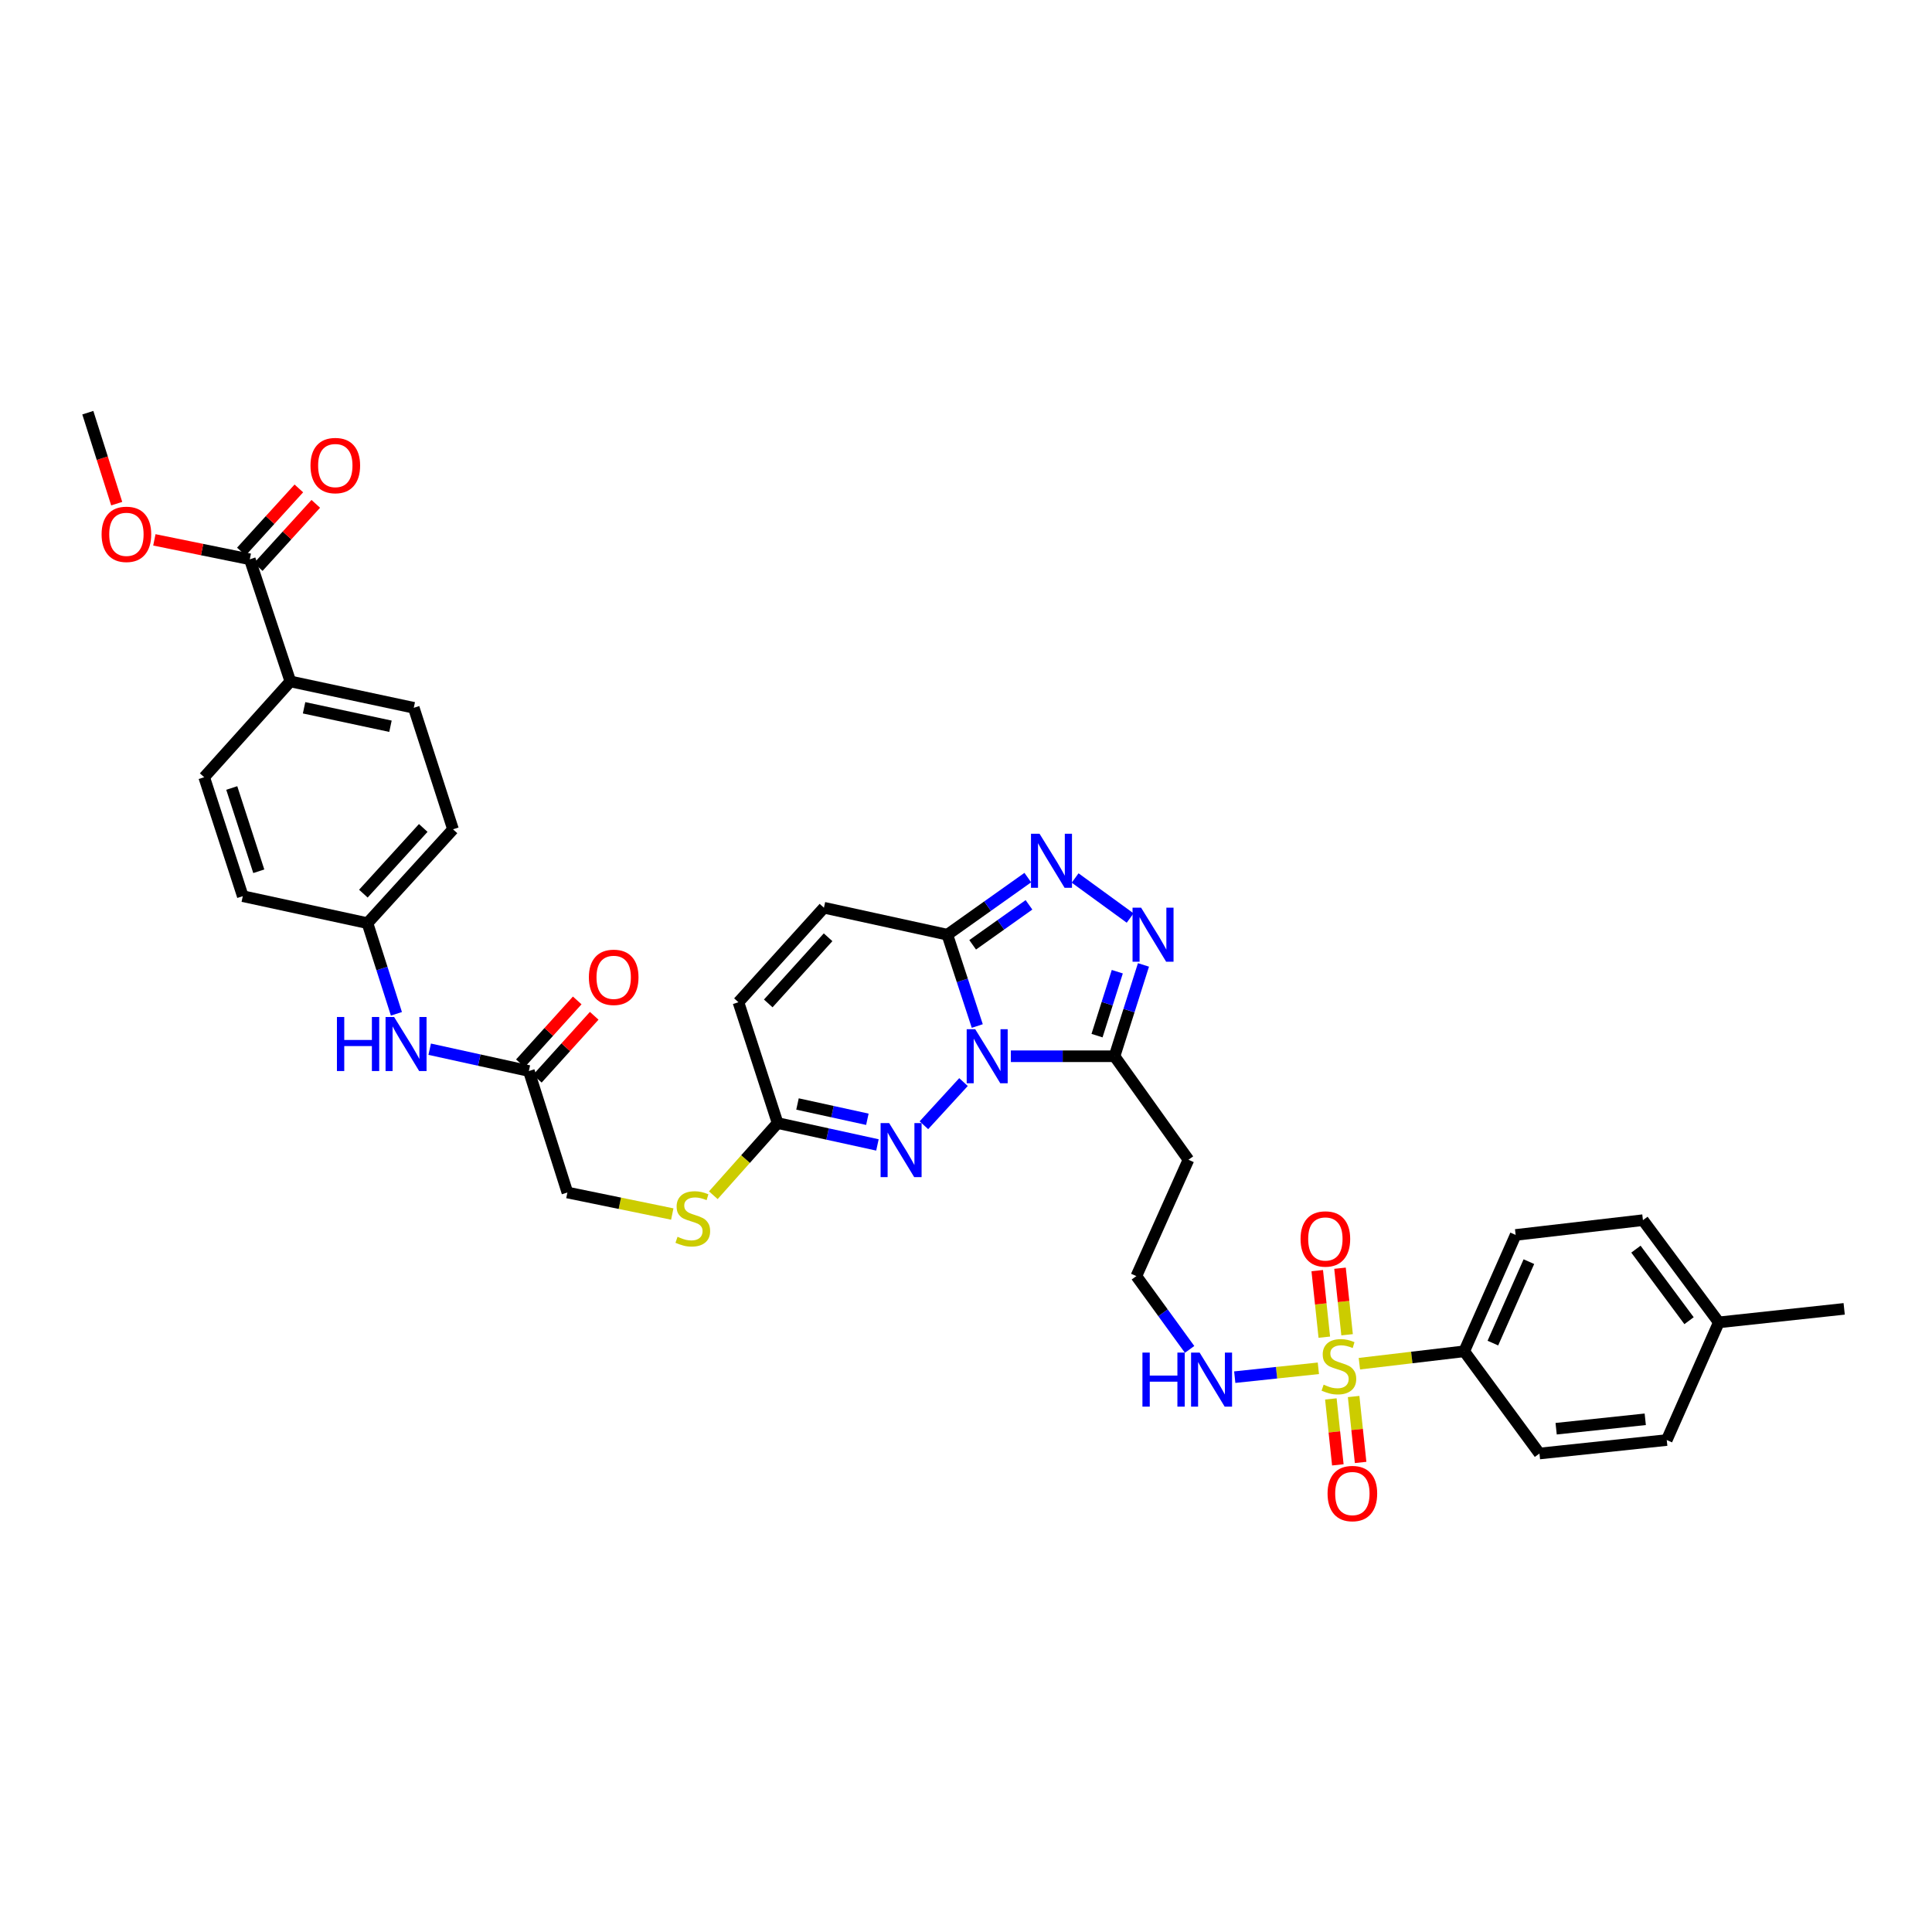 <?xml version='1.0' encoding='iso-8859-1'?>
<svg version='1.1' baseProfile='full'
              xmlns='http://www.w3.org/2000/svg'
                      xmlns:rdkit='http://www.rdkit.org/xml'
                      xmlns:xlink='http://www.w3.org/1999/xlink'
                  xml:space='preserve'
width='1000px' height='1000px' viewBox='0 0 1000 1000'>
<!-- END OF HEADER -->
<rect style='opacity:1.0;fill:#FFFFFF;stroke:none' width='1000' height='1000' x='0' y='0'> </rect>
<path class='bond-1' d='M 505.836,531.07 L 498.088,507.436' style='fill:none;fill-rule:evenodd;stroke:#0000FF;stroke-width:6px;stroke-linecap:butt;stroke-linejoin:miter;stroke-opacity:1' />
<path class='bond-1' d='M 498.088,507.436 L 490.339,483.801' style='fill:none;fill-rule:evenodd;stroke:#000000;stroke-width:6px;stroke-linecap:butt;stroke-linejoin:miter;stroke-opacity:1' />
<path class='bond-2' d='M 523.222,546.713 L 550.048,546.713' style='fill:none;fill-rule:evenodd;stroke:#0000FF;stroke-width:6px;stroke-linecap:butt;stroke-linejoin:miter;stroke-opacity:1' />
<path class='bond-2' d='M 550.048,546.713 L 576.874,546.713' style='fill:none;fill-rule:evenodd;stroke:#000000;stroke-width:6px;stroke-linecap:butt;stroke-linejoin:miter;stroke-opacity:1' />
<path class='bond-3' d='M 498.708,560.078 L 478.211,582.425' style='fill:none;fill-rule:evenodd;stroke:#0000FF;stroke-width:6px;stroke-linecap:butt;stroke-linejoin:miter;stroke-opacity:1' />
<path class='bond-0' d='M 682.385,708.226 L 660.743,710.52' style='fill:none;fill-rule:evenodd;stroke:#CCCC00;stroke-width:6px;stroke-linecap:butt;stroke-linejoin:miter;stroke-opacity:1' />
<path class='bond-0' d='M 660.743,710.52 L 639.102,712.815' style='fill:none;fill-rule:evenodd;stroke:#0000FF;stroke-width:6px;stroke-linecap:butt;stroke-linejoin:miter;stroke-opacity:1' />
<path class='bond-8' d='M 703.614,705.845 L 730.747,702.636' style='fill:none;fill-rule:evenodd;stroke:#CCCC00;stroke-width:6px;stroke-linecap:butt;stroke-linejoin:miter;stroke-opacity:1' />
<path class='bond-8' d='M 730.747,702.636 L 757.879,699.427' style='fill:none;fill-rule:evenodd;stroke:#000000;stroke-width:6px;stroke-linecap:butt;stroke-linejoin:miter;stroke-opacity:1' />
<path class='bond-11' d='M 688.848,724.079 L 690.655,741.143' style='fill:none;fill-rule:evenodd;stroke:#CCCC00;stroke-width:6px;stroke-linecap:butt;stroke-linejoin:miter;stroke-opacity:1' />
<path class='bond-11' d='M 690.655,741.143 L 692.462,758.208' style='fill:none;fill-rule:evenodd;stroke:#FF0000;stroke-width:6px;stroke-linecap:butt;stroke-linejoin:miter;stroke-opacity:1' />
<path class='bond-11' d='M 700.637,722.831 L 702.443,739.895' style='fill:none;fill-rule:evenodd;stroke:#CCCC00;stroke-width:6px;stroke-linecap:butt;stroke-linejoin:miter;stroke-opacity:1' />
<path class='bond-11' d='M 702.443,739.895 L 704.25,756.96' style='fill:none;fill-rule:evenodd;stroke:#FF0000;stroke-width:6px;stroke-linecap:butt;stroke-linejoin:miter;stroke-opacity:1' />
<path class='bond-12' d='M 697.247,690.868 L 695.417,673.645' style='fill:none;fill-rule:evenodd;stroke:#CCCC00;stroke-width:6px;stroke-linecap:butt;stroke-linejoin:miter;stroke-opacity:1' />
<path class='bond-12' d='M 695.417,673.645 L 693.588,656.422' style='fill:none;fill-rule:evenodd;stroke:#FF0000;stroke-width:6px;stroke-linecap:butt;stroke-linejoin:miter;stroke-opacity:1' />
<path class='bond-12' d='M 685.459,692.121 L 683.63,674.898' style='fill:none;fill-rule:evenodd;stroke:#CCCC00;stroke-width:6px;stroke-linecap:butt;stroke-linejoin:miter;stroke-opacity:1' />
<path class='bond-12' d='M 683.63,674.898 L 681.8,657.675' style='fill:none;fill-rule:evenodd;stroke:#FF0000;stroke-width:6px;stroke-linecap:butt;stroke-linejoin:miter;stroke-opacity:1' />
<path class='bond-4' d='M 490.339,483.801 L 511.163,469.021' style='fill:none;fill-rule:evenodd;stroke:#000000;stroke-width:6px;stroke-linecap:butt;stroke-linejoin:miter;stroke-opacity:1' />
<path class='bond-4' d='M 511.163,469.021 L 531.987,454.242' style='fill:none;fill-rule:evenodd;stroke:#0000FF;stroke-width:6px;stroke-linecap:butt;stroke-linejoin:miter;stroke-opacity:1' />
<path class='bond-4' d='M 503.447,489.034 L 518.024,478.688' style='fill:none;fill-rule:evenodd;stroke:#000000;stroke-width:6px;stroke-linecap:butt;stroke-linejoin:miter;stroke-opacity:1' />
<path class='bond-4' d='M 518.024,478.688 L 532.6,468.342' style='fill:none;fill-rule:evenodd;stroke:#0000FF;stroke-width:6px;stroke-linecap:butt;stroke-linejoin:miter;stroke-opacity:1' />
<path class='bond-7' d='M 490.339,483.801 L 426.465,469.84' style='fill:none;fill-rule:evenodd;stroke:#000000;stroke-width:6px;stroke-linecap:butt;stroke-linejoin:miter;stroke-opacity:1' />
<path class='bond-5' d='M 576.874,546.713 L 584.366,523.076' style='fill:none;fill-rule:evenodd;stroke:#000000;stroke-width:6px;stroke-linecap:butt;stroke-linejoin:miter;stroke-opacity:1' />
<path class='bond-5' d='M 584.366,523.076 L 591.858,499.439' style='fill:none;fill-rule:evenodd;stroke:#0000FF;stroke-width:6px;stroke-linecap:butt;stroke-linejoin:miter;stroke-opacity:1' />
<path class='bond-5' d='M 567.821,536.04 L 573.066,519.494' style='fill:none;fill-rule:evenodd;stroke:#000000;stroke-width:6px;stroke-linecap:butt;stroke-linejoin:miter;stroke-opacity:1' />
<path class='bond-5' d='M 573.066,519.494 L 578.311,502.948' style='fill:none;fill-rule:evenodd;stroke:#0000FF;stroke-width:6px;stroke-linecap:butt;stroke-linejoin:miter;stroke-opacity:1' />
<path class='bond-14' d='M 576.874,546.713 L 615.143,600.281' style='fill:none;fill-rule:evenodd;stroke:#000000;stroke-width:6px;stroke-linecap:butt;stroke-linejoin:miter;stroke-opacity:1' />
<path class='bond-6' d='M 454.162,592.614 L 428.331,586.958' style='fill:none;fill-rule:evenodd;stroke:#0000FF;stroke-width:6px;stroke-linecap:butt;stroke-linejoin:miter;stroke-opacity:1' />
<path class='bond-6' d='M 428.331,586.958 L 402.5,581.301' style='fill:none;fill-rule:evenodd;stroke:#000000;stroke-width:6px;stroke-linecap:butt;stroke-linejoin:miter;stroke-opacity:1' />
<path class='bond-6' d='M 448.948,579.337 L 430.867,575.378' style='fill:none;fill-rule:evenodd;stroke:#0000FF;stroke-width:6px;stroke-linecap:butt;stroke-linejoin:miter;stroke-opacity:1' />
<path class='bond-6' d='M 430.867,575.378 L 412.785,571.418' style='fill:none;fill-rule:evenodd;stroke:#000000;stroke-width:6px;stroke-linecap:butt;stroke-linejoin:miter;stroke-opacity:1' />
<path class='bond-36' d='M 556.484,454.444 L 584.959,475.171' style='fill:none;fill-rule:evenodd;stroke:#0000FF;stroke-width:6px;stroke-linecap:butt;stroke-linejoin:miter;stroke-opacity:1' />
<path class='bond-10' d='M 402.5,581.301 L 382.216,518.757' style='fill:none;fill-rule:evenodd;stroke:#000000;stroke-width:6px;stroke-linecap:butt;stroke-linejoin:miter;stroke-opacity:1' />
<path class='bond-18' d='M 402.5,581.301 L 385.857,599.974' style='fill:none;fill-rule:evenodd;stroke:#000000;stroke-width:6px;stroke-linecap:butt;stroke-linejoin:miter;stroke-opacity:1' />
<path class='bond-18' d='M 385.857,599.974 L 369.213,618.647' style='fill:none;fill-rule:evenodd;stroke:#CCCC00;stroke-width:6px;stroke-linecap:butt;stroke-linejoin:miter;stroke-opacity:1' />
<path class='bond-37' d='M 426.465,469.84 L 382.216,518.757' style='fill:none;fill-rule:evenodd;stroke:#000000;stroke-width:6px;stroke-linecap:butt;stroke-linejoin:miter;stroke-opacity:1' />
<path class='bond-37' d='M 428.619,485.129 L 397.645,519.372' style='fill:none;fill-rule:evenodd;stroke:#000000;stroke-width:6px;stroke-linecap:butt;stroke-linejoin:miter;stroke-opacity:1' />
<path class='bond-21' d='M 757.879,699.427 L 784.498,639.202' style='fill:none;fill-rule:evenodd;stroke:#000000;stroke-width:6px;stroke-linecap:butt;stroke-linejoin:miter;stroke-opacity:1' />
<path class='bond-21' d='M 772.714,695.185 L 791.348,653.028' style='fill:none;fill-rule:evenodd;stroke:#000000;stroke-width:6px;stroke-linecap:butt;stroke-linejoin:miter;stroke-opacity:1' />
<path class='bond-22' d='M 757.879,699.427 L 796.82,752.336' style='fill:none;fill-rule:evenodd;stroke:#000000;stroke-width:6px;stroke-linecap:butt;stroke-linejoin:miter;stroke-opacity:1' />
<path class='bond-9' d='M 129.303,289.486 L 150.284,352.708' style='fill:none;fill-rule:evenodd;stroke:#000000;stroke-width:6px;stroke-linecap:butt;stroke-linejoin:miter;stroke-opacity:1' />
<path class='bond-19' d='M 133.685,293.476 L 148.567,277.133' style='fill:none;fill-rule:evenodd;stroke:#000000;stroke-width:6px;stroke-linecap:butt;stroke-linejoin:miter;stroke-opacity:1' />
<path class='bond-19' d='M 148.567,277.133 L 163.449,260.789' style='fill:none;fill-rule:evenodd;stroke:#FF0000;stroke-width:6px;stroke-linecap:butt;stroke-linejoin:miter;stroke-opacity:1' />
<path class='bond-19' d='M 124.92,285.496 L 139.802,269.152' style='fill:none;fill-rule:evenodd;stroke:#000000;stroke-width:6px;stroke-linecap:butt;stroke-linejoin:miter;stroke-opacity:1' />
<path class='bond-19' d='M 139.802,269.152 L 154.684,252.808' style='fill:none;fill-rule:evenodd;stroke:#FF0000;stroke-width:6px;stroke-linecap:butt;stroke-linejoin:miter;stroke-opacity:1' />
<path class='bond-28' d='M 129.303,289.486 L 104.601,284.459' style='fill:none;fill-rule:evenodd;stroke:#000000;stroke-width:6px;stroke-linecap:butt;stroke-linejoin:miter;stroke-opacity:1' />
<path class='bond-28' d='M 104.601,284.459 L 79.9,279.431' style='fill:none;fill-rule:evenodd;stroke:#FF0000;stroke-width:6px;stroke-linecap:butt;stroke-linejoin:miter;stroke-opacity:1' />
<path class='bond-13' d='M 273.738,554.353 L 293.679,617.239' style='fill:none;fill-rule:evenodd;stroke:#000000;stroke-width:6px;stroke-linecap:butt;stroke-linejoin:miter;stroke-opacity:1' />
<path class='bond-17' d='M 273.738,554.353 L 248.074,548.71' style='fill:none;fill-rule:evenodd;stroke:#000000;stroke-width:6px;stroke-linecap:butt;stroke-linejoin:miter;stroke-opacity:1' />
<path class='bond-17' d='M 248.074,548.71 L 222.41,543.068' style='fill:none;fill-rule:evenodd;stroke:#0000FF;stroke-width:6px;stroke-linecap:butt;stroke-linejoin:miter;stroke-opacity:1' />
<path class='bond-20' d='M 278.135,558.327 L 292.849,542.049' style='fill:none;fill-rule:evenodd;stroke:#000000;stroke-width:6px;stroke-linecap:butt;stroke-linejoin:miter;stroke-opacity:1' />
<path class='bond-20' d='M 292.849,542.049 L 307.563,525.77' style='fill:none;fill-rule:evenodd;stroke:#FF0000;stroke-width:6px;stroke-linecap:butt;stroke-linejoin:miter;stroke-opacity:1' />
<path class='bond-20' d='M 269.341,550.378 L 284.055,534.1' style='fill:none;fill-rule:evenodd;stroke:#000000;stroke-width:6px;stroke-linecap:butt;stroke-linejoin:miter;stroke-opacity:1' />
<path class='bond-20' d='M 284.055,534.1 L 298.768,517.821' style='fill:none;fill-rule:evenodd;stroke:#FF0000;stroke-width:6px;stroke-linecap:butt;stroke-linejoin:miter;stroke-opacity:1' />
<path class='bond-27' d='M 615.143,600.281 L 588.181,660.506' style='fill:none;fill-rule:evenodd;stroke:#000000;stroke-width:6px;stroke-linecap:butt;stroke-linejoin:miter;stroke-opacity:1' />
<path class='bond-15' d='M 615.739,698.443 L 601.96,679.475' style='fill:none;fill-rule:evenodd;stroke:#0000FF;stroke-width:6px;stroke-linecap:butt;stroke-linejoin:miter;stroke-opacity:1' />
<path class='bond-15' d='M 601.96,679.475 L 588.181,660.506' style='fill:none;fill-rule:evenodd;stroke:#000000;stroke-width:6px;stroke-linecap:butt;stroke-linejoin:miter;stroke-opacity:1' />
<path class='bond-16' d='M 150.284,352.708 L 214.165,366.36' style='fill:none;fill-rule:evenodd;stroke:#000000;stroke-width:6px;stroke-linecap:butt;stroke-linejoin:miter;stroke-opacity:1' />
<path class='bond-16' d='M 157.389,366.348 L 202.105,375.904' style='fill:none;fill-rule:evenodd;stroke:#000000;stroke-width:6px;stroke-linecap:butt;stroke-linejoin:miter;stroke-opacity:1' />
<path class='bond-38' d='M 150.284,352.708 L 105.687,402.284' style='fill:none;fill-rule:evenodd;stroke:#000000;stroke-width:6px;stroke-linecap:butt;stroke-linejoin:miter;stroke-opacity:1' />
<path class='bond-26' d='M 205.183,524.748 L 197.692,501.285' style='fill:none;fill-rule:evenodd;stroke:#0000FF;stroke-width:6px;stroke-linecap:butt;stroke-linejoin:miter;stroke-opacity:1' />
<path class='bond-26' d='M 197.692,501.285 L 190.2,477.821' style='fill:none;fill-rule:evenodd;stroke:#000000;stroke-width:6px;stroke-linecap:butt;stroke-linejoin:miter;stroke-opacity:1' />
<path class='bond-25' d='M 347.967,628.38 L 320.823,622.81' style='fill:none;fill-rule:evenodd;stroke:#CCCC00;stroke-width:6px;stroke-linecap:butt;stroke-linejoin:miter;stroke-opacity:1' />
<path class='bond-25' d='M 320.823,622.81 L 293.679,617.239' style='fill:none;fill-rule:evenodd;stroke:#000000;stroke-width:6px;stroke-linecap:butt;stroke-linejoin:miter;stroke-opacity:1' />
<path class='bond-31' d='M 784.498,639.202 L 850.381,631.556' style='fill:none;fill-rule:evenodd;stroke:#000000;stroke-width:6px;stroke-linecap:butt;stroke-linejoin:miter;stroke-opacity:1' />
<path class='bond-32' d='M 796.82,752.336 L 862.709,745.362' style='fill:none;fill-rule:evenodd;stroke:#000000;stroke-width:6px;stroke-linecap:butt;stroke-linejoin:miter;stroke-opacity:1' />
<path class='bond-32' d='M 805.456,739.502 L 851.578,734.62' style='fill:none;fill-rule:evenodd;stroke:#000000;stroke-width:6px;stroke-linecap:butt;stroke-linejoin:miter;stroke-opacity:1' />
<path class='bond-23' d='M 105.687,402.284 L 125.667,463.86' style='fill:none;fill-rule:evenodd;stroke:#000000;stroke-width:6px;stroke-linecap:butt;stroke-linejoin:miter;stroke-opacity:1' />
<path class='bond-23' d='M 119.959,407.862 L 133.946,450.965' style='fill:none;fill-rule:evenodd;stroke:#000000;stroke-width:6px;stroke-linecap:butt;stroke-linejoin:miter;stroke-opacity:1' />
<path class='bond-24' d='M 214.165,366.36 L 234.475,429.246' style='fill:none;fill-rule:evenodd;stroke:#000000;stroke-width:6px;stroke-linecap:butt;stroke-linejoin:miter;stroke-opacity:1' />
<path class='bond-29' d='M 190.2,477.821 L 125.667,463.86' style='fill:none;fill-rule:evenodd;stroke:#000000;stroke-width:6px;stroke-linecap:butt;stroke-linejoin:miter;stroke-opacity:1' />
<path class='bond-30' d='M 190.2,477.821 L 234.475,429.246' style='fill:none;fill-rule:evenodd;stroke:#000000;stroke-width:6px;stroke-linecap:butt;stroke-linejoin:miter;stroke-opacity:1' />
<path class='bond-30' d='M 188.08,462.55 L 219.073,428.547' style='fill:none;fill-rule:evenodd;stroke:#000000;stroke-width:6px;stroke-linecap:butt;stroke-linejoin:miter;stroke-opacity:1' />
<path class='bond-35' d='M 60.411,260.691 L 52.933,237.149' style='fill:none;fill-rule:evenodd;stroke:#FF0000;stroke-width:6px;stroke-linecap:butt;stroke-linejoin:miter;stroke-opacity:1' />
<path class='bond-35' d='M 52.933,237.149 L 45.455,213.607' style='fill:none;fill-rule:evenodd;stroke:#000000;stroke-width:6px;stroke-linecap:butt;stroke-linejoin:miter;stroke-opacity:1' />
<path class='bond-39' d='M 850.381,631.556 L 889.657,684.458' style='fill:none;fill-rule:evenodd;stroke:#000000;stroke-width:6px;stroke-linecap:butt;stroke-linejoin:miter;stroke-opacity:1' />
<path class='bond-39' d='M 846.755,646.557 L 874.248,683.589' style='fill:none;fill-rule:evenodd;stroke:#000000;stroke-width:6px;stroke-linecap:butt;stroke-linejoin:miter;stroke-opacity:1' />
<path class='bond-33' d='M 862.709,745.362 L 889.657,684.458' style='fill:none;fill-rule:evenodd;stroke:#000000;stroke-width:6px;stroke-linecap:butt;stroke-linejoin:miter;stroke-opacity:1' />
<path class='bond-34' d='M 889.657,684.458 L 954.545,677.464' style='fill:none;fill-rule:evenodd;stroke:#000000;stroke-width:6px;stroke-linecap:butt;stroke-linejoin:miter;stroke-opacity:1' />
<path  class='atom-0' d='M 504.781 532.726
L 513.948 547.543
Q 514.857 549.005, 516.319 551.653
Q 517.781 554.3, 517.86 554.458
L 517.86 532.726
L 521.574 532.726
L 521.574 560.701
L 517.742 560.701
L 507.903 544.501
Q 506.757 542.604, 505.532 540.431
Q 504.347 538.257, 503.991 537.586
L 503.991 560.701
L 500.356 560.701
L 500.356 532.726
L 504.781 532.726
' fill='#0000FF'/>
<path  class='atom-1' d='M 685.108 716.701
Q 685.424 716.82, 686.728 717.373
Q 688.032 717.926, 689.455 718.282
Q 690.917 718.598, 692.339 718.598
Q 694.987 718.598, 696.528 717.333
Q 698.069 716.029, 698.069 713.777
Q 698.069 712.236, 697.279 711.288
Q 696.528 710.339, 695.342 709.826
Q 694.157 709.312, 692.181 708.719
Q 689.692 707.969, 688.19 707.257
Q 686.728 706.546, 685.662 705.045
Q 684.634 703.543, 684.634 701.014
Q 684.634 697.498, 687.005 695.324
Q 689.415 693.151, 694.157 693.151
Q 697.397 693.151, 701.072 694.692
L 700.163 697.735
Q 696.804 696.352, 694.276 696.352
Q 691.549 696.352, 690.048 697.498
Q 688.546 698.604, 688.586 700.54
Q 688.586 702.042, 689.336 702.95
Q 690.127 703.859, 691.233 704.373
Q 692.379 704.887, 694.276 705.479
Q 696.804 706.27, 698.306 707.06
Q 699.807 707.85, 700.874 709.47
Q 701.981 711.051, 701.981 713.777
Q 701.981 717.65, 699.373 719.744
Q 696.804 721.798, 692.497 721.798
Q 690.008 721.798, 688.111 721.245
Q 686.254 720.732, 684.041 719.823
L 685.108 716.701
' fill='#CCCC00'/>
<path  class='atom-4' d='M 460.223 581.308
L 469.39 596.125
Q 470.299 597.587, 471.761 600.235
Q 473.223 602.882, 473.302 603.04
L 473.302 581.308
L 477.016 581.308
L 477.016 609.283
L 473.183 609.283
L 463.344 593.083
Q 462.199 591.186, 460.974 589.013
Q 459.788 586.84, 459.433 586.168
L 459.433 609.283
L 455.797 609.283
L 455.797 581.308
L 460.223 581.308
' fill='#0000FF'/>
<path  class='atom-5' d='M 538.065 431.551
L 547.232 446.368
Q 548.141 447.83, 549.603 450.478
Q 551.065 453.125, 551.144 453.283
L 551.144 431.551
L 554.858 431.551
L 554.858 459.526
L 551.025 459.526
L 541.186 443.326
Q 540.041 441.429, 538.816 439.256
Q 537.63 437.083, 537.275 436.411
L 537.275 459.526
L 533.639 459.526
L 533.639 431.551
L 538.065 431.551
' fill='#0000FF'/>
<path  class='atom-6' d='M 590.631 469.813
L 599.798 484.631
Q 600.707 486.093, 602.169 488.74
Q 603.631 491.388, 603.71 491.546
L 603.71 469.813
L 607.424 469.813
L 607.424 497.789
L 603.592 497.789
L 593.753 481.588
Q 592.607 479.692, 591.382 477.518
Q 590.197 475.345, 589.841 474.673
L 589.841 497.789
L 586.206 497.789
L 586.206 469.813
L 590.631 469.813
' fill='#0000FF'/>
<path  class='atom-12' d='M 687.143 773.054
Q 687.143 766.337, 690.462 762.583
Q 693.782 758.829, 699.985 758.829
Q 706.189 758.829, 709.508 762.583
Q 712.827 766.337, 712.827 773.054
Q 712.827 779.851, 709.469 783.723
Q 706.11 787.556, 699.985 787.556
Q 693.821 787.556, 690.462 783.723
Q 687.143 779.89, 687.143 773.054
M 699.985 784.395
Q 704.253 784.395, 706.545 781.55
Q 708.876 778.665, 708.876 773.054
Q 708.876 767.562, 706.545 764.796
Q 704.253 761.99, 699.985 761.99
Q 695.718 761.99, 693.386 764.756
Q 691.095 767.522, 691.095 773.054
Q 691.095 778.705, 693.386 781.55
Q 695.718 784.395, 699.985 784.395
' fill='#FF0000'/>
<path  class='atom-13' d='M 673.169 641.283
Q 673.169 634.565, 676.488 630.812
Q 679.807 627.058, 686.011 627.058
Q 692.214 627.058, 695.533 630.812
Q 698.853 634.565, 698.853 641.283
Q 698.853 648.079, 695.494 651.951
Q 692.135 655.784, 686.011 655.784
Q 679.846 655.784, 676.488 651.951
Q 673.169 648.119, 673.169 641.283
M 686.011 652.623
Q 690.278 652.623, 692.57 649.778
Q 694.901 646.894, 694.901 641.283
Q 694.901 635.79, 692.57 633.024
Q 690.278 630.219, 686.011 630.219
Q 681.743 630.219, 679.412 632.985
Q 677.12 635.751, 677.12 641.283
Q 677.12 646.933, 679.412 649.778
Q 681.743 652.623, 686.011 652.623
' fill='#FF0000'/>
<path  class='atom-16' d='M 591.323 700.099
L 595.116 700.099
L 595.116 711.992
L 609.42 711.992
L 609.42 700.099
L 613.213 700.099
L 613.213 728.075
L 609.42 728.075
L 609.42 715.154
L 595.116 715.154
L 595.116 728.075
L 591.323 728.075
L 591.323 700.099
' fill='#0000FF'/>
<path  class='atom-16' d='M 620.918 700.099
L 630.086 714.916
Q 630.994 716.378, 632.456 719.026
Q 633.918 721.673, 633.997 721.831
L 633.997 700.099
L 637.712 700.099
L 637.712 728.075
L 633.879 728.075
L 624.04 711.874
Q 622.894 709.977, 621.669 707.804
Q 620.484 705.631, 620.128 704.959
L 620.128 728.075
L 616.493 728.075
L 616.493 700.099
L 620.918 700.099
' fill='#0000FF'/>
<path  class='atom-18' d='M 174.394 526.39
L 178.188 526.39
L 178.188 538.284
L 192.491 538.284
L 192.491 526.39
L 196.285 526.39
L 196.285 554.366
L 192.491 554.366
L 192.491 541.445
L 178.188 541.445
L 178.188 554.366
L 174.394 554.366
L 174.394 526.39
' fill='#0000FF'/>
<path  class='atom-18' d='M 203.99 526.39
L 213.157 541.208
Q 214.066 542.67, 215.528 545.317
Q 216.99 547.965, 217.069 548.123
L 217.069 526.39
L 220.783 526.39
L 220.783 554.366
L 216.95 554.366
L 207.112 538.165
Q 205.966 536.269, 204.741 534.095
Q 203.555 531.922, 203.2 531.25
L 203.2 554.366
L 199.564 554.366
L 199.564 526.39
L 203.99 526.39
' fill='#0000FF'/>
<path  class='atom-19' d='M 350.691 640.163
Q 351.007 640.282, 352.311 640.835
Q 353.615 641.388, 355.038 641.744
Q 356.5 642.06, 357.922 642.06
Q 360.569 642.06, 362.11 640.795
Q 363.652 639.491, 363.652 637.239
Q 363.652 635.698, 362.861 634.75
Q 362.11 633.802, 360.925 633.288
Q 359.74 632.774, 357.764 632.181
Q 355.275 631.431, 353.773 630.719
Q 352.311 630.008, 351.244 628.507
Q 350.217 627.005, 350.217 624.476
Q 350.217 620.96, 352.588 618.786
Q 354.998 616.613, 359.74 616.613
Q 362.98 616.613, 366.655 618.154
L 365.746 621.197
Q 362.387 619.814, 359.858 619.814
Q 357.132 619.814, 355.63 620.96
Q 354.129 622.066, 354.168 624.002
Q 354.168 625.504, 354.919 626.412
Q 355.709 627.321, 356.816 627.835
Q 357.962 628.349, 359.858 628.941
Q 362.387 629.732, 363.889 630.522
Q 365.39 631.312, 366.457 632.932
Q 367.563 634.513, 367.563 637.239
Q 367.563 641.112, 364.955 643.206
Q 362.387 645.26, 358.08 645.26
Q 355.591 645.26, 353.694 644.707
Q 351.837 644.194, 349.624 643.285
L 350.691 640.163
' fill='#CCCC00'/>
<path  class='atom-20' d='M 160.709 240.97
Q 160.709 234.252, 164.028 230.499
Q 167.348 226.745, 173.551 226.745
Q 179.755 226.745, 183.074 230.499
Q 186.393 234.252, 186.393 240.97
Q 186.393 247.766, 183.035 251.639
Q 179.676 255.471, 173.551 255.471
Q 167.387 255.471, 164.028 251.639
Q 160.709 247.806, 160.709 240.97
M 173.551 252.31
Q 177.819 252.31, 180.111 249.465
Q 182.442 246.581, 182.442 240.97
Q 182.442 235.477, 180.111 232.711
Q 177.819 229.906, 173.551 229.906
Q 169.284 229.906, 166.952 232.672
Q 164.661 235.438, 164.661 240.97
Q 164.661 246.62, 166.952 249.465
Q 169.284 252.31, 173.551 252.31
' fill='#FF0000'/>
<path  class='atom-21' d='M 304.802 505.856
Q 304.802 499.139, 308.122 495.385
Q 311.441 491.631, 317.644 491.631
Q 323.848 491.631, 327.167 495.385
Q 330.486 499.139, 330.486 505.856
Q 330.486 512.653, 327.128 516.525
Q 323.769 520.358, 317.644 520.358
Q 311.48 520.358, 308.122 516.525
Q 304.802 512.692, 304.802 505.856
M 317.644 517.197
Q 321.912 517.197, 324.204 514.352
Q 326.535 511.467, 326.535 505.856
Q 326.535 500.364, 324.204 497.598
Q 321.912 494.792, 317.644 494.792
Q 313.377 494.792, 311.046 497.558
Q 308.754 500.324, 308.754 505.856
Q 308.754 511.507, 311.046 514.352
Q 313.377 517.197, 317.644 517.197
' fill='#FF0000'/>
<path  class='atom-29' d='M 52.587 276.565
Q 52.587 269.848, 55.906 266.094
Q 59.225 262.34, 65.429 262.34
Q 71.632 262.34, 74.951 266.094
Q 78.271 269.848, 78.271 276.565
Q 78.271 283.361, 74.912 287.234
Q 71.553 291.067, 65.429 291.067
Q 59.265 291.067, 55.906 287.234
Q 52.587 283.401, 52.587 276.565
M 65.429 287.905
Q 69.696 287.905, 71.988 285.06
Q 74.319 282.176, 74.319 276.565
Q 74.319 271.073, 71.988 268.307
Q 69.696 265.501, 65.429 265.501
Q 61.161 265.501, 58.83 268.267
Q 56.538 271.033, 56.538 276.565
Q 56.538 282.215, 58.83 285.06
Q 61.161 287.905, 65.429 287.905
' fill='#FF0000'/>
</svg>
